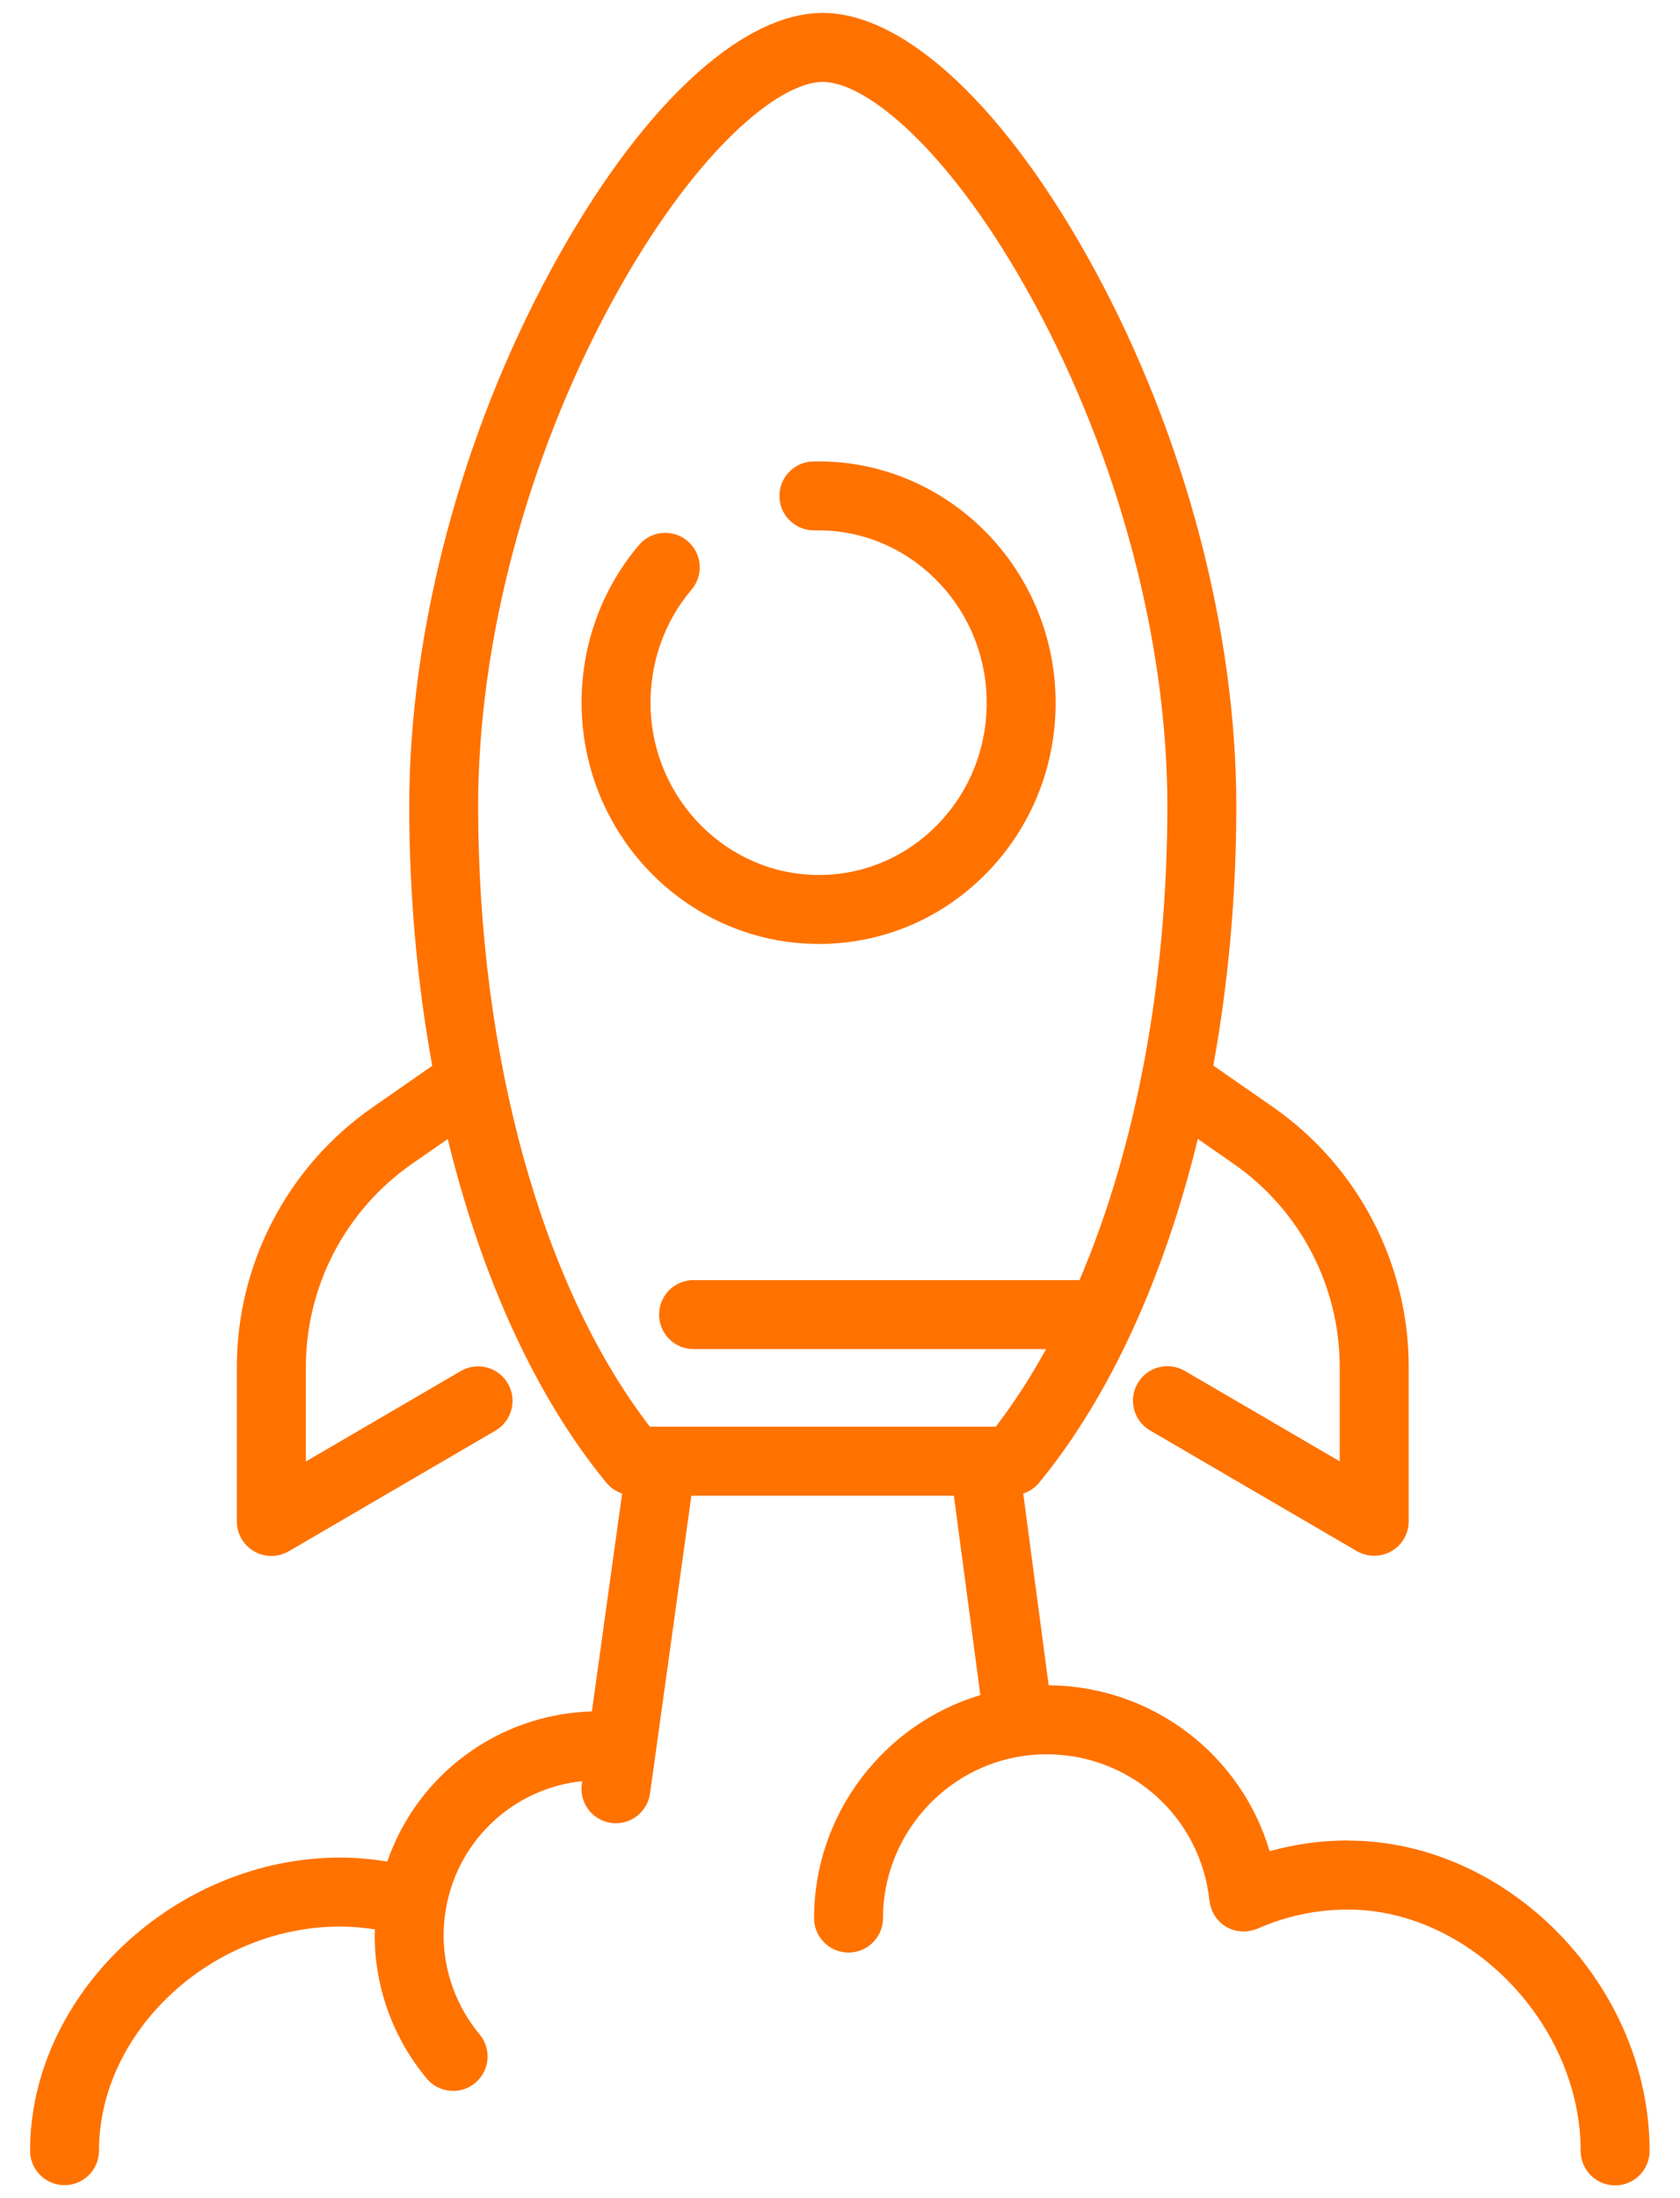 <svg width="52" height="68" viewBox="0 0 52 68" fill="none" xmlns="http://www.w3.org/2000/svg">
<path d="M25.509 29.2C27.472 29.155 29.299 28.334 30.653 26.888C32 25.448 32.717 23.56 32.672 21.571C32.579 17.456 29.205 14.182 25.168 14.275C24.579 14.288 24.112 14.776 24.125 15.366C24.139 15.955 24.624 16.416 25.216 16.408C28.08 16.344 30.472 18.68 30.539 21.619C30.571 23.046 30.059 24.4 29.093 25.43C28.136 26.454 26.845 27.035 25.459 27.067C25.419 27.067 25.381 27.067 25.341 27.067C22.528 27.067 20.203 24.752 20.136 21.854C20.107 20.526 20.557 19.24 21.405 18.24C21.787 17.79 21.731 17.118 21.28 16.736C20.829 16.355 20.157 16.411 19.776 16.862C18.589 18.262 17.96 20.054 18.003 21.904C18.096 25.963 21.371 29.2 25.339 29.2C25.395 29.2 25.451 29.2 25.507 29.2H25.509ZM41.733 56.934C40.901 56.934 40.088 57.046 39.299 57.267C38.413 54.283 35.675 52.16 32.459 52.134L31.672 46.203C31.859 46.139 32.029 46.032 32.157 45.875C34.349 43.214 36.035 39.504 37.075 35.232L38.184 36.003C40.24 37.432 41.467 39.782 41.467 42.288V45.206L36.672 42.408C36.163 42.112 35.509 42.283 35.213 42.792C34.917 43.302 35.088 43.955 35.597 44.251L41.997 47.984C42.163 48.08 42.349 48.128 42.536 48.128C42.723 48.128 42.904 48.08 43.067 47.987C43.397 47.798 43.603 47.443 43.603 47.062V42.286C43.603 39.083 42.032 36.078 39.403 34.248L37.555 32.963C38.019 30.414 38.267 27.704 38.267 24.926C38.267 19.51 36.664 13.456 33.869 8.32C31.171 3.363 28.029 0.4 25.467 0.4C22.904 0.4 19.763 3.363 17.064 8.328C14.269 13.464 12.667 19.518 12.667 24.934C12.667 27.712 12.915 30.419 13.379 32.971L11.531 34.256C8.901 36.086 7.331 39.088 7.331 42.291V47.067C7.331 47.448 7.536 47.803 7.867 47.992C8.032 48.086 8.213 48.134 8.397 48.134C8.581 48.134 8.768 48.086 8.936 47.99L15.336 44.256C15.845 43.96 16.016 43.307 15.72 42.798C15.424 42.288 14.771 42.118 14.261 42.414L9.467 45.211V42.291C9.467 39.787 10.693 37.438 12.749 36.006L13.859 35.235C14.899 39.51 16.584 43.216 18.776 45.878C18.904 46.032 19.072 46.139 19.256 46.203L18.32 52.942C15.413 53.03 12.915 54.902 11.987 57.587C11.507 57.51 11.019 57.464 10.531 57.464C5.416 57.464 0.931 61.702 0.931 66.531C0.931 67.12 1.408 67.598 1.997 67.598C2.587 67.598 3.064 67.12 3.064 66.531C3.064 62.838 6.552 59.598 10.531 59.598C10.891 59.598 11.251 59.63 11.605 59.686C11.605 59.744 11.597 59.806 11.597 59.864C11.597 61.48 12.168 63.054 13.208 64.299C13.419 64.552 13.723 64.683 14.027 64.683C14.267 64.683 14.509 64.603 14.709 64.435C15.163 64.056 15.221 63.384 14.845 62.934C14.128 62.072 13.731 60.984 13.731 59.867C13.731 59.592 13.755 59.312 13.805 59.035C14.179 56.907 15.912 55.32 18.021 55.099L18.008 55.19C17.928 55.774 18.333 56.312 18.917 56.392C18.968 56.4 19.016 56.403 19.064 56.403C19.587 56.403 20.045 56.016 20.12 55.483L21.4 46.27H29.525L30.344 52.438C27.347 53.334 25.197 56.131 25.197 59.336C25.197 59.926 25.675 60.403 26.264 60.403C26.853 60.403 27.331 59.926 27.331 59.336C27.331 56.83 29.2 54.672 31.68 54.32C31.923 54.286 32.163 54.27 32.397 54.27C34.997 54.27 37.163 56.216 37.435 58.798C37.435 58.816 37.443 58.835 37.445 58.854C37.451 58.886 37.456 58.918 37.464 58.95C37.475 58.99 37.488 59.027 37.501 59.064C37.507 59.08 37.509 59.099 37.517 59.115C37.52 59.123 37.528 59.131 37.531 59.139C37.549 59.179 37.573 59.216 37.595 59.254C37.608 59.275 37.621 59.296 37.635 59.318C37.659 59.352 37.688 59.382 37.717 59.414C37.736 59.432 37.749 59.451 37.768 59.47C37.803 59.502 37.843 59.531 37.883 59.558C37.896 59.568 37.909 59.579 37.925 59.59C38.037 59.659 38.163 59.71 38.299 59.734C38.317 59.736 38.339 59.736 38.357 59.739C38.4 59.744 38.443 59.752 38.488 59.752C38.493 59.752 38.496 59.752 38.501 59.752C38.509 59.752 38.515 59.752 38.523 59.752C38.549 59.752 38.576 59.752 38.603 59.747C38.621 59.747 38.637 59.739 38.656 59.736C38.693 59.731 38.728 59.723 38.765 59.715C38.803 59.704 38.837 59.694 38.872 59.68C38.888 59.675 38.907 59.67 38.923 59.664C39.811 59.272 40.752 59.072 41.725 59.072C45.493 59.072 48.925 62.632 48.925 66.539C48.925 67.128 49.403 67.606 49.992 67.606C50.581 67.606 51.059 67.128 51.059 66.539C51.059 61.424 46.696 56.939 41.725 56.939L41.733 56.934ZM25.467 44.134H20.115C16.781 39.811 14.8 32.686 14.8 24.934C14.8 19.862 16.307 14.182 18.936 9.347C21.483 4.667 24.107 2.534 25.467 2.534C26.827 2.534 29.451 4.667 31.997 9.347C34.627 14.182 36.133 19.862 36.133 24.934C36.133 30.387 35.155 35.526 33.413 39.6H21.467C20.877 39.6 20.4 40.078 20.4 40.667C20.4 41.256 20.877 41.734 21.467 41.734H32.379C31.899 42.606 31.379 43.408 30.821 44.134H25.469H25.467Z" fill="#FF7200"/>
</svg>
